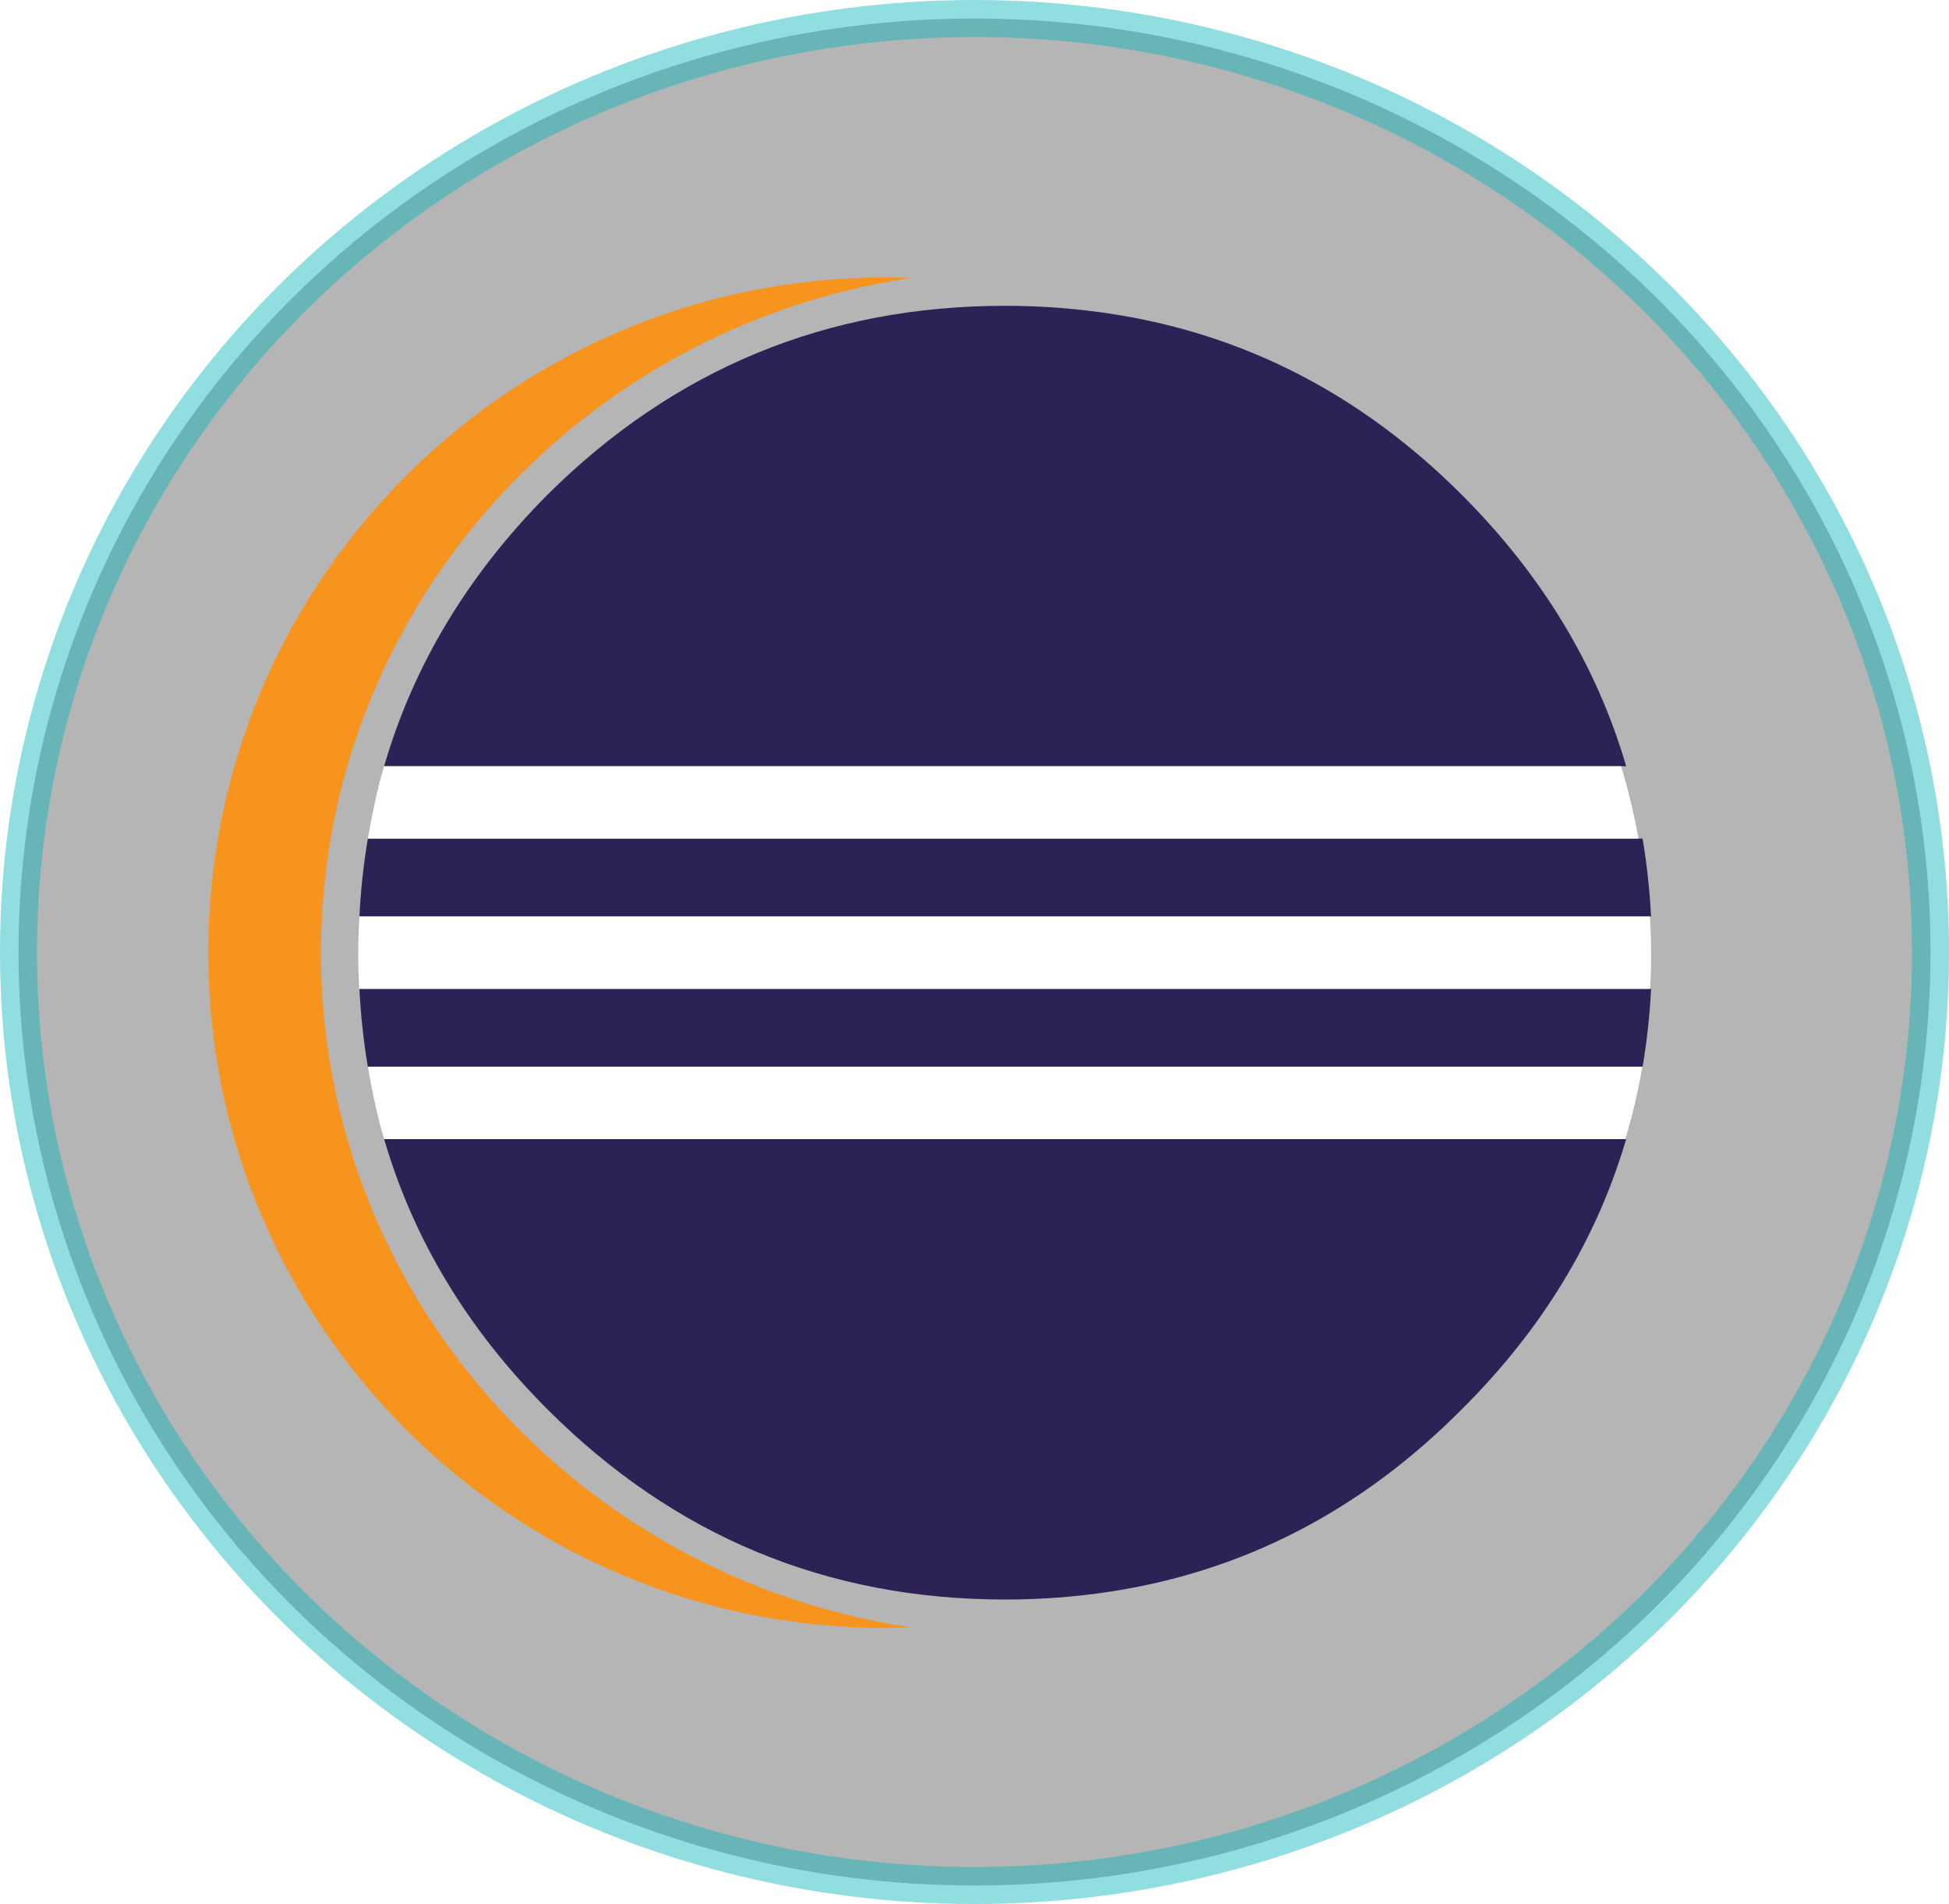 <?xml version="1.0" encoding="UTF-8" standalone="no"?>
<svg
   xmlns:dc="http://purl.org/dc/elements/1.1/"
   xmlns:cc="http://creativecommons.org/ns#"
   xmlns:rdf="http://www.w3.org/1999/02/22-rdf-syntax-ns#"
   xmlns:svg="http://www.w3.org/2000/svg"
   xmlns="http://www.w3.org/2000/svg"
   xmlns:xlink="http://www.w3.org/1999/xlink"
   xmlns:sodipodi="http://sodipodi.sourceforge.net/DTD/sodipodi-0.dtd"
   xmlns:inkscape="http://www.inkscape.org/namespaces/inkscape"
   width="52.661"
   height="51.441"
   viewBox="0 0 52.661 51.441"
   version="1.1"
   id="svg10"
   sodipodi:docname="eclipse.svg"
   inkscape:version="0.92.3 (2405546, 2018-03-11)">
  <sodipodi:namedview
     pagecolor="#ffffff"
     bordercolor="#666666"
     borderopacity="1"
     objecttolerance="10"
     gridtolerance="10"
     guidetolerance="10"
     inkscape:pageopacity="0"
     inkscape:pageshadow="2"
     inkscape:window-width="1761"
     inkscape:window-height="1244"
     id="namedview12"
     showgrid="true"
     fit-margin-top="0"
     fit-margin-left="0"
     fit-margin-right="0"
     fit-margin-bottom="0"
     inkscape:zoom="2.4583333"
     inkscape:cx="-8.0925483"
     inkscape:cy="33.191906"
     inkscape:window-x="677"
     inkscape:window-y="27"
     inkscape:window-maximized="0"
     inkscape:current-layer="svg10">
    <inkscape:grid
       type="xygrid"
       id="grid819" />
  </sodipodi:namedview>
  <defs
     id="defs3">
    <path
       id="a"
       d="M 0,0 H 48 V 48 H 0 Z"
       inkscape:connector-curvature="0" />
  </defs>
  <clipPath
     id="b">
    <use
       xlink:href="#a"
       overflow="visible"
       id="use5"
       style="overflow:visible"
       x="0"
       y="0"
       width="100%"
       height="100%" />
  </clipPath>
  <ellipse
     style="opacity:0.45;fill:#5c5c5c;fill-opacity:1;stroke:#0db6bb;stroke-opacity:1"
     id="path4510"
     cx="26.331"
     cy="25.72"
     rx="25.831"
     ry="25.22" />
  <g
     id="g418"
     transform="matrix(0.357,0,0,0.357,88.112,17.95)">
    <path
       id="path257"
       d="m -200.993,35.923 h -16.744 c 2.217,7.605 6.331,14.422 12.354,20.445 9.602,9.604 21.148,14.398 34.65,14.398 2.699,0 5.314,-0.201 7.854,-0.584 10.17,-1.535 19.074,-6.133 26.703,-13.814 6.062,-6.021 10.205,-12.84 12.439,-20.445 h -6.795 -9.936 z"
       inkscape:connector-curvature="0"
       style="fill:#2c2255" />
    <g
       transform="translate(-302.117,-357.013)"
       id="g263">
	<path
   id="path259"
   d="m 91.891,370.194 h -8.747 c -0.32,1.922 -0.538,3.884 -0.637,5.896 h 10.396 5.215 75.275 6.871 c -0.1,-2.012 -0.318,-3.974 -0.641,-5.896"
   inkscape:connector-curvature="0"
   style="fill:#2c2255" />

	<path
   id="path261"
   d="m 82.507,381.565 c 0.099,2.013 0.316,3.975 0.637,5.896 h 9.094 6.893 73.648 6.846 c 0.322,-1.921 0.542,-3.883 0.642,-5.896"
   inkscape:connector-curvature="0"
   style="fill:#2c2255" />

</g>
    <path
       id="path265"
       d="m -123.735,7.705 c -2.232,-7.626 -6.376,-14.474 -12.441,-20.54 -7.609,-7.608 -16.488,-12.174 -26.625,-13.71 -2.564,-0.389 -5.205,-0.593 -7.932,-0.593 -13.502,0 -25.049,4.769 -34.65,14.303 -6.025,6.066 -10.141,12.914 -12.357,20.54"
       inkscape:connector-curvature="0"
       style="fill:#2c2255" />
    <g
       transform="translate(-302.117,-357.013)"
       id="g269">
	<path
   id="path267"
   d="m 79.6,378.829 c 0,-25.824 19.395,-47.281 44.626,-51.055 -0.626,-0.023 -1.255,-0.049 -1.887,-0.049 -28.314,0 -51.269,22.881 -51.269,51.104 0,28.224 22.954,51.103 51.269,51.103 0.634,0 1.263,-0.023 1.891,-0.047 C 98.995,426.111 79.6,404.654 79.6,378.829 Z"
   inkscape:connector-curvature="0"
   style="fill:#f7941e" />

</g>
    <g
       transform="translate(-302.117,-357.013)"
       id="g308">
	
		<linearGradient
   gradientTransform="translate(-371,474.5)"
   y2="-113.711"
   x2="502.385"
   y1="-40.076"
   x1="502.385"
   gradientUnits="userSpaceOnUse"
   id="linearGradient342">
		<stop
   id="stop287"
   style="stop-color:#473788"
   offset="0.303" />

		<stop
   id="stop289"
   style="stop-color:#2C2255"
   offset="0.872" />

	</linearGradient>

	<path
   id="path292"
   d="m 164.653,376.089 c -0.164,-2.021 -0.504,-3.992 -1.012,-5.896 h -64.51 c -0.508,1.902 -0.849,3.874 -1.013,5.896 z"
   inkscape:connector-curvature="0"
   style="fill:url(#SVGID_1_)" />

	
		<linearGradient
   gradientTransform="translate(-371,474.5)"
   y2="-113.71"
   x2="502.386"
   y1="-40.075"
   x1="502.386"
   gradientUnits="userSpaceOnUse"
   id="linearGradient347">
		<stop
   id="stop294"
   style="stop-color:#473788"
   offset="0.303" />

		<stop
   id="stop296"
   style="stop-color:#2C2255"
   offset="0.872" />

	</linearGradient>

	<path
   id="path299"
   d="M 164.653,381.565 H 98.119 c 0.164,2.021 0.503,3.991 1.012,5.896 h 64.511 c 0.508,-1.904 0.847,-3.875 1.011,-5.896 z"
   inkscape:connector-curvature="0"
   style="fill:url(#SVGID_2_)" />

	
		<linearGradient
   gradientTransform="translate(-371,474.5)"
   y2="-113.707"
   x2="502.386"
   y1="-40.078"
   x1="502.386"
   gradientUnits="userSpaceOnUse"
   id="linearGradient352">
		<stop
   id="stop301"
   style="stop-color:#473788"
   offset="0.303" />

		<stop
   id="stop303"
   style="stop-color:#2C2255"
   offset="0.863" />

	</linearGradient>

	<path
   id="path306"
   d="m 131.386,412.217 c 13.397,0 24.945,-7.893 30.263,-19.281 h -60.526 c 5.318,11.388 16.866,19.281 30.263,19.281 z"
   inkscape:connector-curvature="0"
   style="fill:url(#SVGID_3_)" />

</g>
    <g
       transform="translate(-302.117,-357.013)"
       id="g316">
	<path
   id="path310"
   d="m 93.188,381.565 h 4.884 66.706 8.763 6.657 c 0.046,-0.871 0.072,-1.748 0.072,-2.632 0,-0.955 -0.035,-1.901 -0.089,-2.845 H 173.54 164.777 98.071 92.842 82.507 c -0.054,0.942 -0.089,1.89 -0.089,2.845 0,0.884 0.026,1.761 0.072,2.632 z"
   inkscape:connector-curvature="0"
   style="fill:#ffffff" />

	<path
   id="path312"
   d="M 100.928,364.718 H 84.376 c -0.544,1.783 -0.895,3.612 -1.232,5.477 h 8.525 7.259 64.679 9.16 6.547 c -0.338,-1.863 -0.773,-3.692 -1.316,-5.477"
   inkscape:connector-curvature="0"
   style="fill:#ffffff" />

	<path
   id="path314"
   d="m 173.026,387.46 h -9.16 -64.678 -6.912 -9.133 c 0.328,1.863 0.701,3.691 1.236,5.476 h 16.807 60.682 9.962 6.488 c 0.534,-1.783 0.965,-3.611 1.294,-5.476 z"
   inkscape:connector-curvature="0"
   style="fill:#ffffff" />

</g>
  </g>
</svg>
